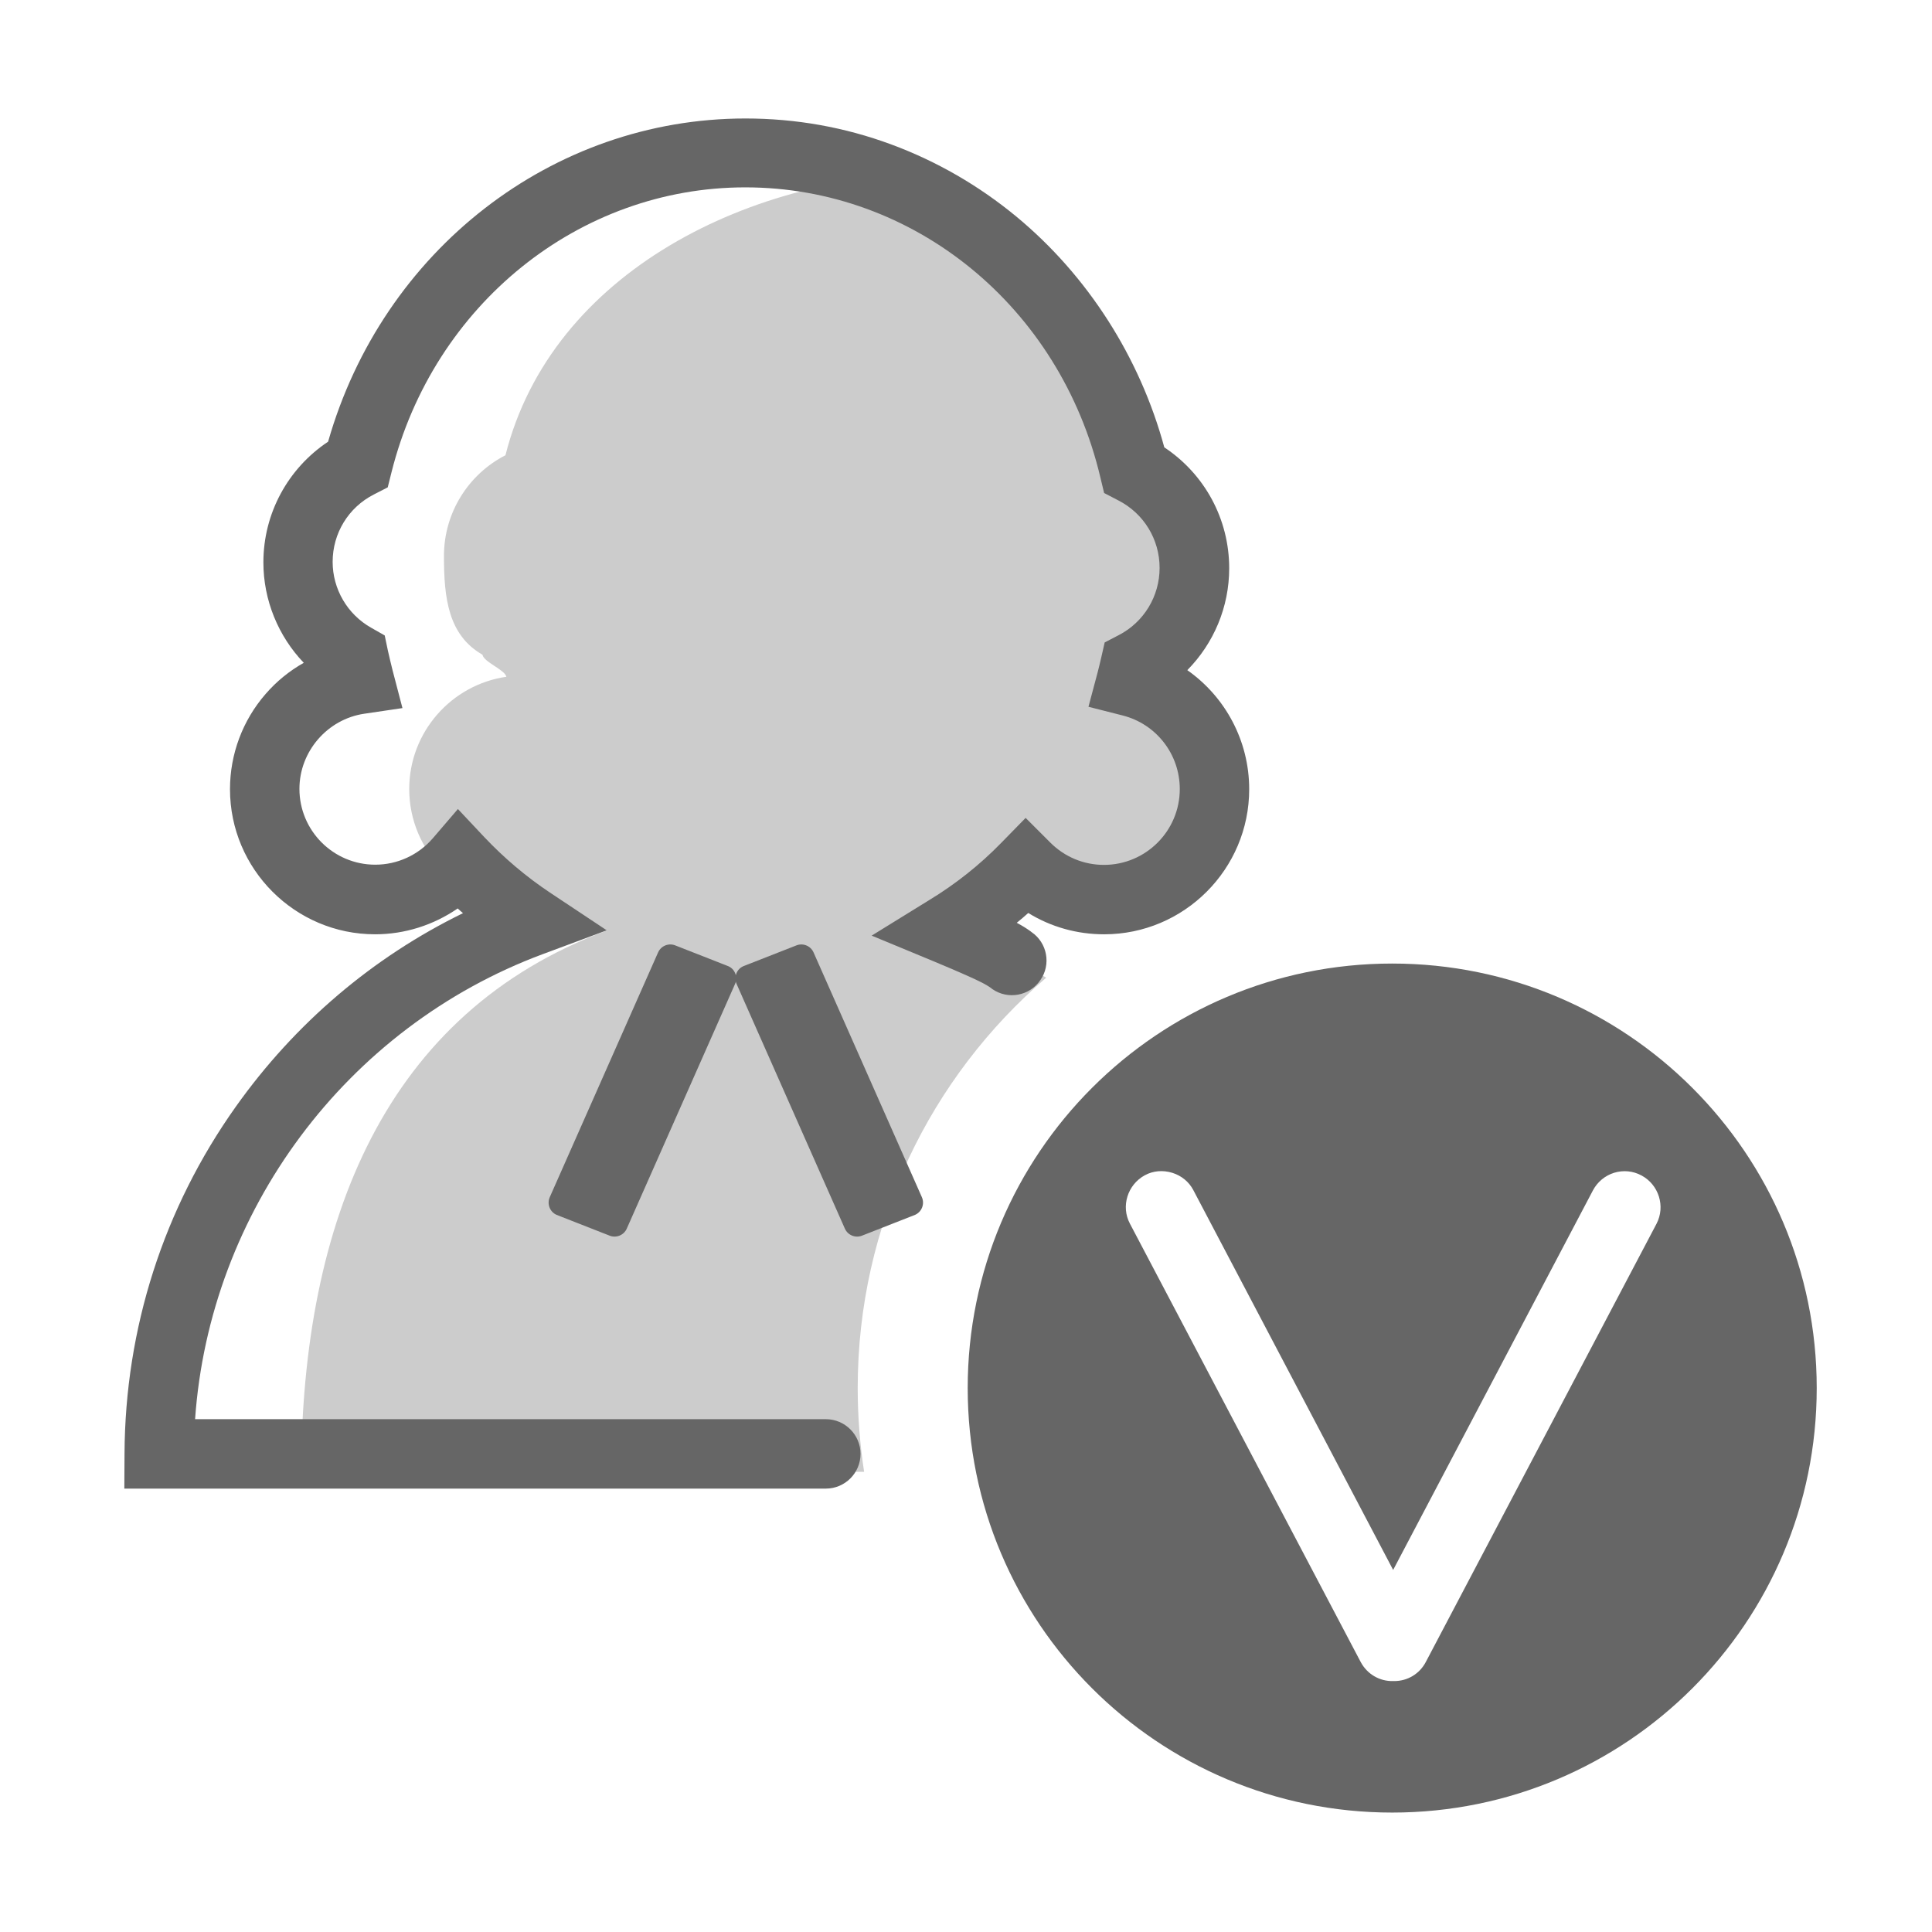 <?xml version="1.0" encoding="utf-8"?>
<!-- Uploaded to: SVG Repo, www.svgrepo.com, Generator: SVG Repo Mixer Tools -->
<svg width="800px" height="800px" viewBox="0 0 1024 1024" class="icon"  version="1.1" xmlns="http://www.w3.org/2000/svg"><path d="M654.4 418.1c0 33.2-26.9 60.2-60.2 60.2-16.5 0-31.7-6.8-42.5-17.6-12.8 13.1-27.1 24.6-42.7 34 15.9 6.6 31.1 14.5 45.5 23.5-61.2 52.6-99.9 130.5-99.9 217.5 0 15.1 1.2 30 3.4 44.4H159.6c0.6-132.8 44.5-243.3 162-286.9-14.2-9.5-19 5.3-30.8-7.1-11 12.8 4.6-7.7-13.7-7.7-33.2 0-60.2-26.9-60.2-60.2 0-30.2 22.4-55.3 51.5-59.5-0.9-3.8-11.9-7.7-12.7-11.7-18.1-10.4-20.4-29.9-20.4-52.3 0-23.2 13.2-43.5 32.6-53.4 24.6-97.5 130.8-149.5 232-149.5 42 49.2 87.2 53.4 110.8 152.4 19.4 9.9 32.8 30.2 32.8 53.6 0 23.3-13.1 43.3-32.3 53.4-0.8 2.8-1.4 5.8-2.2 8.7 26.1 6.6 45.4 30 45.4 58.2z" fill="#CCCCCC" /><path d="M525.9 524.2c8.3 5.8 19.8 3.7 25.5-4.7 5.8-8.3 3.7-19.8-4.7-25.5l-0.5-0.4c-2.1-1.5-4.1-2.8-7.3-4.5 2.1-1.7 4.1-3.4 6.1-5.2 12 7.4 25.8 11.3 40.2 11.3 42.4 0 76.9-34.5 76.9-76.9 0-25.7-12.7-49-32.8-63.1 14-14.2 22.2-33.4 22.2-54 0-26.1-13-49.9-34.4-64.1-13-47.9-40.7-91.1-78.4-122.3-20-16.5-42.2-29.3-66.2-38.2-24.8-9.2-50.8-13.8-77.4-13.8-102.5 0-192.3 70-221.2 171.3-21.3 14.2-34.3 38-34.3 64 0 20 7.9 39.1 21.4 53.2-7.6 4.3-14.4 9.8-20.2 16.5-12.2 14-18.9 31.9-18.9 50.5 0 42.4 34.5 76.9 76.9 76.9 15.8 0 31-4.9 43.8-13.7 0.9 0.8 1.8 1.7 2.8 2.5-47.9 23.4-89 58.4-120.3 102.4-38.4 54-58.8 117.7-59.1 184.1l-0.1 18.5h371.8c10.1 0 18.4-8.2 18.4-18.4 0-10.1-8.2-18.4-18.4-18.4H103.4c7.7-110.1 80-207.7 184.3-246.5l33.9-12.6-30.1-20c-12.6-8.4-24.3-18.3-34.8-29.4l-14-14.9-13.3 15.5c-7.7 8.9-18.8 14-30.5 14-22.2 0-40.2-18-40.2-40.2 0-19.8 14.8-36.9 34.3-39.8l20.3-3-5.2-19.9c-0.9-3.5-1.7-7-2.5-10.5l-1.7-8.1-7.2-4.1c-12.6-7.1-20.4-20.5-20.4-34.9 0-15.1 8.3-28.8 21.8-35.7l7.4-3.8 2-8c22.3-88.9 99.4-151 187.5-151 89.4 0 166.8 63.2 188.2 153.7l2 8.3 7.5 3.9c13.5 6.9 21.9 20.6 21.9 35.8 0 15-8.3 28.7-21.6 35.6l-7.5 3.9-1.9 8.3c-0.6 2.8-1.3 5.3-1.9 7.8l-4.8 18 18.1 4.6c17.8 4.5 30.3 20.5 30.3 39 0 22.2-18 40.2-40.2 40.2-10.7 0-20.8-4.2-28.4-11.8l-13.1-13.1-13 13.3c-11.4 11.7-24.2 21.8-38 30.2L462 495.9l33.3 13.8c24.4 10.2 27.3 12.1 30 14l0.6 0.5z" fill="#666666" /><path d="M431.2 504.8c-1.6-3.6-5.8-5.2-9.4-3.6L394 512.1c-2.1 0.9-3.5 2.7-4 4.8-0.5-2.1-1.9-3.9-4-4.8l-27.8-10.9c-3.6-1.6-7.8 0-9.4 3.6l-57.4 129.7c-1.6 3.6 0 7.8 3.6 9.4l27.8 10.9c3.6 1.6 7.8 0 9.4-3.6l57.4-129.7c0.2-0.4 0.3-0.8 0.4-1.2 0.1 0.4 0.2 0.8 0.4 1.2l57.4 129.7c1.6 3.6 5.8 5.2 9.4 3.6l27.8-10.9c3.6-1.6 5.2-5.8 3.6-9.4l-57.4-129.7zM737.9 510.7c-124.3 0-225 100.7-225 225s100.7 225 225 225 225-100.7 225-225-100.8-225-225-225zM878 648.6L755.7 880.9c-3.3 6.3-9.7 10.1-16.7 10.1h-0.6c-7.2 0.2-13.8-3.7-17.2-10.1L598.9 648.6c-4.9-9.2-1.3-20.7 7.9-25.7 4.4-2.4 9.6-2.8 14.5-1.3s8.9 4.8 11.2 9.2l105.9 201.3 105.9-201.2c2.4-4.5 6.4-7.8 11.2-9.3 4.9-1.5 10-1 14.5 1.4 9.2 4.9 12.8 16.4 8 25.6z" fill="#666666" /></svg>
